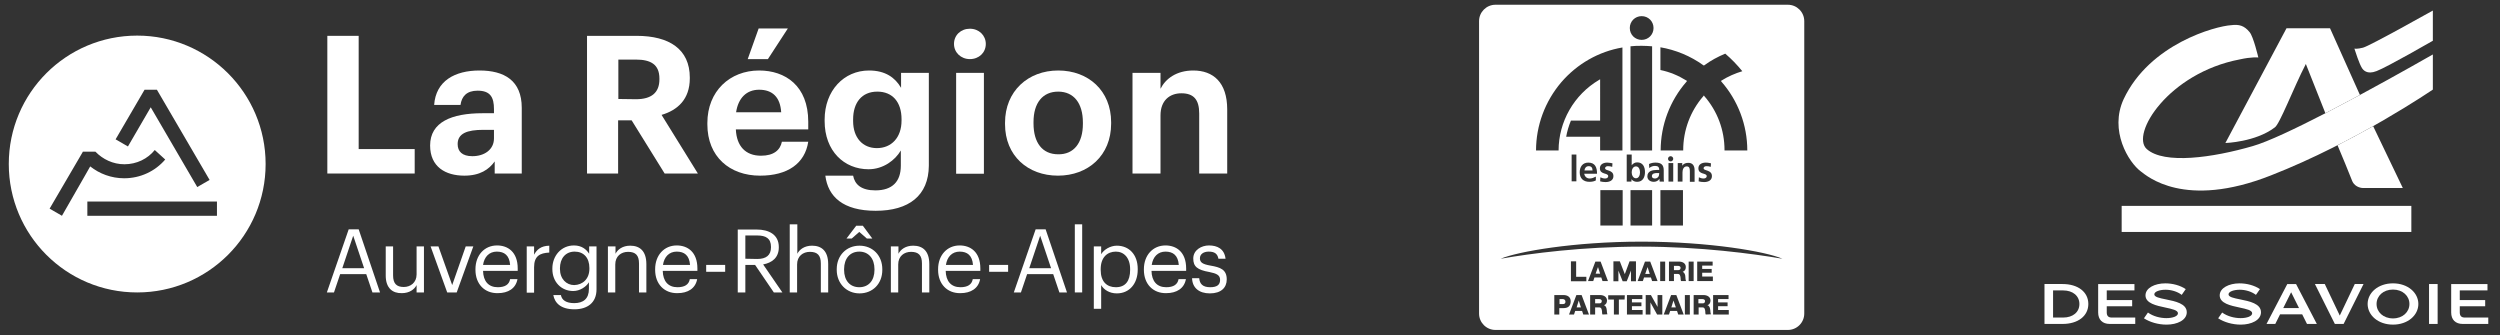 <?xml version="1.0" encoding="utf-8"?>
<!-- Generator: Adobe Illustrator 29.7.1, SVG Export Plug-In . SVG Version: 9.03 Build 0)  -->
<svg version="1.1" id="Calque_1" xmlns="http://www.w3.org/2000/svg" xmlns:xlink="http://www.w3.org/1999/xlink" x="0px" y="0px"
	 width="1053.2px" height="141.2px" viewBox="0 0 1053.2 141.2"
	 style="enable-background:new 0 0 1053.2 141.2;" xml:space="preserve">
<rect x="0" y="0" width="1053.2" height="141.2" fill="#333333" stroke="none"/>
<style type="text/css">
	.st0{fill:#FFFFFF;}
</style>
<g id="Calque_1-2">
	<g>
		<g>
			<polygon class="st0" points="137.9,15.1 151.1,15.1 151.1,62.8 174.7,62.8 
				174.7,73.1 137.9,73.1 			"/>
			<path class="st0" d="M181.2,61.3c0-9.9,9.1-13.6,22.1-13.6h4.8v-1.7
				c0-5-1.5-7.8-6.9-7.8c-4.6,0-6.7,2.4-7.2,6h-11.1
				c0.7-10.1,8.7-14.5,19.1-14.5c10.4,0,17.8,4.2,17.8,15.7
				v27.7h-11.4v-5.1c-2.4,3.4-6.2,6-12.8,6
				C187.7,74,181.2,70.3,181.2,61.3 M208.1,58.3v-3.6h-4.5
				c-6.8,0-10.8,1.5-10.8,6c0,3.1,1.9,5.1,6.2,5.1
				C204.1,65.8,208.1,63,208.1,58.3"/>
			<path class="st0" d="M247.4,15.1h20.8c13.7,0,22.4,5.6,22.4,17.6v0.3
				c0,8.8-5.1,13.4-11.9,15.4L294,73.1h-14l-13.9-22.4h-5.7v22.4
				h-13.1v-58C247.3,15.1,247.4,15.1,247.4,15.1z M267.9,41.8
				c6.6,0,9.9-2.8,9.9-8.4V33.1c0-5.9-3.6-8-9.9-8H260.5
				v16.6L267.9,41.8L267.9,41.8z"/>
			<path class="st0" d="M298,52.4v-0.6c0-13.4,9.5-22.1,21.8-22.1
				c11,0,20.7,6.4,20.7,21.6v3.2H310
				c0.3,7.1,4.1,11.1,10.6,11.1c5.4,0,8.1-2.4,8.8-5.9H340.5
				c-1.4,9.2-8.7,14.3-20.3,14.3C307.4,74,298,66,298,52.4
				 M329.1,47.3c-0.4-6.4-3.7-9.5-9.3-9.5c-5.3,0-8.8,3.5-9.7,9.5
				H329.1z M319.6,12h12.3L323.5,24.9H315L319.6,12z"/>
			<path class="st0" d="M347.7,74h11.7c0.7,3.7,3.4,6.2,9.4,6.2
				c7.1,0,10.7-3.7,10.7-10.4v-6.4
				c-2.4,4.1-7.4,7.9-13.6,7.9c-10.3,0-18.5-7.7-18.5-20.3v-0.6
				c0-12.2,8.1-20.7,18.7-20.7c6.9,0,11,3,13.5,7.3v-6.3h11.7
				v39.1c-0.1,12.6-8.4,19-22.4,19
				C355.1,88.8,348.8,82.8,347.7,74 M379.8,50.8v-0.6
				c0-7.2-3.8-11.6-10.2-11.6c-6.6,0-10.2,4.7-10.2,11.7v0.7
				c0,7.1,4.1,11.4,10,11.4C375.5,62.4,379.8,58,379.8,50.8"/>
			<path class="st0" d="M401.9,18.5c0-3.7,2.9-6.4,6.7-6.4
				c3.8,0,6.7,2.8,6.7,6.4c0,3.7-2.9,6.4-6.7,6.4
				S401.9,22.1,401.9,18.5 M402.8,30.7H414.5v42.5h-11.7V30.7z"/>
			<path class="st0" d="M423.4,52.3v-0.6c0-13.3,9.7-22,22.4-22
				c12.7,0,22.3,8.5,22.3,21.8v0.6c0,13.4-9.7,21.9-22.4,21.9
				S423.4,65.6,423.4,52.3 M456.2,52.2V51.6c0-8.1-3.8-13-10.4-13
				c-6.5,0-10.4,4.7-10.4,12.8v0.6c0,8.1,3.7,13,10.4,13
				C452.4,65.1,456.2,60.2,456.2,52.2"/>
			<path class="st0" d="M477.1,30.7h11.8v6.7
				c2.1-4.2,6.7-7.7,13.8-7.7C511.1,29.7,517,34.7,517,46.1v27
				h-11.8V47.8c0-5.8-2.3-8.5-7.5-8.5c-5,0-8.8,3.1-8.8,9.3v24.5h-11.8
				L477.1,30.7L477.1,30.7z"/>
		</g>
		<g>
			<path class="st0" d="M146.9,96.6h4.2l9,26.6h-3.2l-2.6-7.7h-11l-2.6,7.7
				h-3L146.9,96.6z M144.2,113h9.2l-4.6-13.7L144.2,113z"/>
			<path class="st0" d="M162.5,116.1v-12.3h3.1v12.2c0,3.4,1.4,4.9,4.5,4.9
				c2.8,0,5.4-1.8,5.4-5.3v-11.8h3.1v19.4H175.5v-3.1
				c-0.9,1.8-3,3.4-6.2,3.4C165.4,123.6,162.5,121.4,162.5,116.1"/>
			<polygon class="st0" points="181.4,103.8 184.7,103.8 190.5,120.1 196.2,103.8 
				199.4,103.8 192.4,123.2 188.4,123.2 			"/>
			<path class="st0" d="M200.3,113.7v-0.3c0-5.9,3.8-10,9.1-10
				c4.5,0,8.7,2.7,8.7,9.7v1H203.5c0.1,4.4,2.3,6.9,6.2,6.9
				c3,0,4.8-1.1,5.2-3.4H218c-0.7,3.9-3.9,5.9-8.3,5.9
				C204.2,123.6,200.3,119.7,200.3,113.7 M214.9,111.6
				c-0.3-4-2.4-5.6-5.6-5.6c-3.2,0-5.3,2.2-5.8,5.6H214.9z"/>
			<path class="st0" d="M221.9,103.8H225v3.5c1.2-2.2,2.9-3.7,6.4-3.8v2.9
				C227.5,106.6,225,107.8,225,112.6v10.7h-3.1V103.8z"/>
			<path class="st0" d="M233.1,124.3h3.2c0.4,2.2,2.3,3.4,5.6,3.4
				c3.8,0,6.2-1.8,6.2-6v-2.8C247,120.8,244.3,122.6,241.5,122.6
				c-5.1,0-8.8-3.9-8.8-9.2v-0.3c0-5.3,3.7-9.7,9.1-9.7
				c3.2,0,5.2,1.6,6.4,3.5v-3.1h3.1v18.1
				c0,5.7-3.9,8.4-9.3,8.4C236.2,130.3,233.7,127.6,233.1,124.3
				 M248.3,113.2v-0.3c0-4.3-2.4-6.9-6.2-6.9
				c-3.9,0-6.2,2.9-6.2,7v0.3c0,4.2,2.7,6.8,6,6.8
				C245.5,120,248.3,117.5,248.3,113.2"/>
			<path class="st0" d="M256.2,103.8h3.1v3.1c0.9-1.8,3-3.4,6.2-3.4
				c4,0,6.8,2.2,6.8,7.8v11.9h-3.1v-12.2
				c0-3.4-1.4-4.9-4.6-4.9c-2.9,0-5.4,1.8-5.4,5.3v11.8
				h-3.1v-19.4H256.2z"/>
			<path class="st0" d="M276,113.7v-0.3c0-5.9,3.8-10,9.1-10
				c4.5,0,8.7,2.7,8.7,9.7v1h-14.6c0.1,4.4,2.3,6.9,6.2,6.9
				c3,0,4.8-1.1,5.2-3.4h3.1c-0.7,3.9-3.9,5.9-8.3,5.9
				C279.9,123.6,276,119.7,276,113.7 M290.7,111.6
				c-0.3-4-2.4-5.6-5.6-5.6s-5.3,2.2-5.8,5.6H290.7z"/>
			<rect x="297.5" y="111.6" class="st0" width="8" height="2.9"/>
			<path class="st0" d="M310.8,96.7h8c5.1,0,9.3,2.1,9.3,7.4v0.1
				c0,4.4-2.9,6.5-6.6,7.2l8.1,11.8H326l-7.9-11.6H314v11.6h-3.2
				V96.7z M319,109.1c3.8,0,5.8-1.6,5.8-4.9v-0.2
				c0-3.6-2.2-4.8-5.8-4.8h-5v9.8L319,109.1L319,109.1z"/>
			<path class="st0" d="M332.8,94.5h3.1v12.4c0.9-1.8,3-3.4,6.2-3.4
				c4,0,6.8,2.2,6.8,7.8v11.9h-3.1v-12.2
				c0-3.4-1.4-4.9-4.6-4.9c-2.9,0-5.4,1.8-5.4,5.3v11.8
				h-3.1V94.5H332.8z"/>
			<path class="st0" d="M352.5,113.7v-0.3c0-5.8,4.1-9.9,9.6-9.9
				s9.6,4.1,9.6,9.9v0.3c0,5.9-4.1,9.9-9.6,9.9
				S352.5,119.4,352.5,113.7 M368.4,113.7v-0.3c0-4.5-2.5-7.4-6.4-7.4
				s-6.4,2.9-6.4,7.4v0.3c0,4.4,2.4,7.3,6.4,7.3
				S368.4,118.1,368.4,113.7 M360.7,95.1H363.5l4,5.4h-2.3L362,97.7
				l-3.2,2.8h-2.2L360.7,95.1z"/>
			<path class="st0" d="M375.4,103.8H378.5v3.1c0.9-1.8,3-3.4,6.2-3.4
				c4,0,6.8,2.2,6.8,7.8v11.9h-3.1v-12.2
				c0-3.4-1.4-4.9-4.6-4.9c-2.9,0-5.4,1.8-5.4,5.3v11.8
				h-3.1v-19.4H375.4z"/>
			<path class="st0" d="M395.2,113.7v-0.3c0-5.9,3.8-10,9.1-10
				c4.5,0,8.7,2.7,8.7,9.7v1h-14.6c0.1,4.4,2.3,6.9,6.2,6.9
				c3,0,4.8-1.1,5.2-3.4h3.1c-0.7,3.9-3.9,5.9-8.3,5.9
				C399.1,123.6,395.2,119.7,395.2,113.7 M409.9,111.6
				c-0.3-4-2.4-5.6-5.6-5.6S399,108.2,398.5,111.6H409.9z"/>
			<rect x="416.7" y="111.6" class="st0" width="8" height="2.9"/>
			<path class="st0" d="M436.3,96.6H440.5l9,26.6h-3.2l-2.6-7.7h-11l-2.6,7.7h-3
				L436.3,96.6z M433.6,113h9.2l-4.6-13.7L433.6,113z"/>
			<rect x="452.8" y="94.5" class="st0" width="3.1" height="28.7"/>
			<path class="st0" d="M460.8,103.8h3.1v3.3C465,105.2,467.7,103.5,470.5,103.5
				c5.1,0,8.8,3.7,8.8,9.8v0.3c0,5.9-3.5,10-8.8,10
				c-3.2,0-5.5-1.6-6.6-3.5v10h-3.1V103.8z M476.1,113.7v-0.3
				c0-4.9-2.7-7.4-6-7.4c-3.6,0-6.4,2.4-6.4,7.4v0.3
				c0,5,2.6,7.3,6.4,7.3C474.1,121,476.1,118.4,476.1,113.7"/>
			<path class="st0" d="M481.9,113.7v-0.3c0-5.9,3.8-10,9.1-10
				c4.5,0,8.7,2.7,8.7,9.7v1h-14.6c0.1,4.4,2.3,6.9,6.2,6.9
				c3,0,4.8-1.1,5.2-3.4h3.1c-0.7,3.9-3.9,5.9-8.3,5.9
				C485.8,123.6,481.9,119.7,481.9,113.7 M496.6,111.6
				c-0.3-4-2.4-5.6-5.6-5.6s-5.3,2.2-5.8,5.6H496.6z"/>
			<path class="st0" d="M502.2,117.2h3c0.2,2.3,1.4,3.8,4.6,3.8
				c2.9,0,4.2-1,4.2-3.1c0-2-1.5-2.7-4.5-3.3
				c-5.1-0.9-6.8-2.3-6.8-5.7c0-3.6,3.5-5.5,6.6-5.5
				c3.5,0,6.5,1.4,7,5.6h-3c-0.4-2.1-1.6-3-4.1-3
				c-2.2,0-3.7,1.1-3.7,2.8c0,1.7,1,2.5,4.5,3.1
				c4,0.7,6.8,1.6,6.8,5.8c0,3.5-2.4,5.9-7.1,5.9
				C505.1,123.6,502.3,121.2,502.2,117.2"/>
		</g>
		<path class="st0" d="M57.8,15C27.9,15,3.7,39.2,3.7,69.1
			s24.2,54.1,54.1,54.1s54.1-24.2,54.1-54.1
			C111.9,39.2,87.6,15,57.8,15z M60.9,37.8h5.2l22.2,38
			l-5.2,3L63.5,45.2l-9.6,16.5l-5.2-3L60.9,37.8z M26.1,90.9l-5.2-3
			l13.8-23.6l0.2-0.4h5.3c3.1,3.2,7.4,5.3,12.2,5.3
			c5.2,0,9.8-2.3,12.8-6l4.4,4c-4.2,4.9-10.4,7.9-17.3,7.9
			c-5.4,0-10.4-1.9-14.3-5l-2.1,3.7l0,0L26.1,90.9z M91.4,90.9
			H36.8v-6h54.6C91.4,84.9,91.4,90.9,91.4,90.9z"/>
	</g>
</g>
<path class="st0" d="M706.9,112h-1.7v1.8H707c0.6,0,1-0.3,1-1
	C708,112.3,707.5,112,706.9,112z"/>
<polygon class="st0" points="705,126.6 704.1,129.5 706,129.5 "/>
<path class="st0" d="M669.3,70c-1.1,0-1.7,0.8-1.8,1.8h3.4
	C670.9,70.8,670.5,70,669.3,70z"/>
<path class="st0" d="M695.9,74.2c0,0.7,0.6,1,1.3,1
	c0.6,0,1.1-0.3,1.4-0.7c0.3-0.4,0.4-1,0.4-1.6h-0.9
	C697.3,72.9,695.9,73,695.9,74.2z"/>
<path class="st0" d="M689.2,75.1c1.3,0,1.7-1.5,1.7-2.5s-0.4-2.5-1.7-2.5
	s-1.8,1.4-1.8,2.5C687.4,73.6,687.9,75.1,689.2,75.1z"/>
<path class="st0" d="M753.2,2H630c-3.8,0-6.9,3.1-6.9,6.9v123.2
	c0,3.8,3.1,6.9,6.9,6.9h123.2c3.8,0,6.9-3.1,6.9-6.9V8.9
	C760.1,5.1,757,2,753.2,2z M699.4,19.9
	c6.5,1.1,12.8,3.7,18.2,7.6l0.2,0.1l0.2-0.1
	c2.7-2,5.7-3.6,8.8-4.9c2.6,2.2,5,4.7,7.2,7.4
	c-3,0.9-6,2.2-8.7,3.9l-0.3,0.2l0.2,0.3c7,8,10.9,18.3,10.9,29
	h-9.6v-0.2c0-8.4-3-16.4-8.5-22.7l-0.2-0.3l-0.2,0.3
	c-5.5,6.3-8.5,14.4-8.5,22.7v0.2h-9.5c0-10.7,3.9-21,10.9-29l0.2-0.3
	l-0.3-0.2c-3.4-2.1-7-3.6-10.9-4.4v-9.6
	C699.5,19.9,699.4,19.9,699.4,19.9z M715.5,70.9
	c0-1.7,1.5-2.4,3.1-2.4c1,0,1.6,0.2,2.2,0.3l-0.1,1.5
	c-0.6-0.2-1.1-0.3-1.8-0.3c-0.5,0-1.2,0.2-1.2,0.9
	c0,1.2,3.5,0.5,3.5,3.3c0,1.8-1.6,2.5-3.3,2.5c-0.8,0-1.6-0.1-2.3-0.3
	l0.1-1.7c0.6,0.3,1.3,0.5,2,0.5c0.5,0,1.3-0.2,1.3-1
	C719,72.7,715.5,73.7,715.5,70.9z M710.6,70.1c-1.5,0-1.8,1.6-1.8,2.6
	v3.8h-2v-7.8h1.9v1.1l0,0c0.6-0.9,1.5-1.2,2.6-1.2
	c1.8,0,2.6,1.3,2.6,3.1v4.9h-2v-4.2
	C711.9,71.3,711.9,70.1,710.6,70.1z M703.8,68
	c-0.6,0-1.1-0.5-1.1-1.1s0.5-1.1,1.1-1.1s1.1,0.5,1.1,1.1
	C704.9,67.5,704.4,68,703.8,68z M704.9,68.7v7.8h-2v-7.8
	H704.9z M709,80.1v14.9h-9.5V80.1H709z M700.9,71.8v3
	c0,0.6,0,1.1,0.1,1.7h-1.8c-0.1-0.4-0.1-0.9-0.1-1.2l0,0
	c-0.5,0.9-1.5,1.3-2.4,1.3c-1.4,0-2.7-0.8-2.7-2.3
	c0-1.2,0.6-1.8,1.3-2.2c0.8-0.4,1.8-0.5,2.6-0.5h1.1
	c0-1.3-0.6-1.7-1.8-1.7c-0.9,0-1.7,0.3-2.4,0.9l-0.1-1.7
	c0.8-0.4,1.8-0.6,2.7-0.6
	C699.9,68.5,700.9,69.5,700.9,71.8z M696,80.1v14.9h-9.1V80.1H696z
	 M686.9,63.4V19.5C688.5,19.3,690.1,19.3,691.7,19.3
	c1.4,0,2.9,0.1,4.3,0.2v43.9H686.9z M691.6,6.8
	c2.8,0,5,2.2,5,5s-2.2,5-5,5s-5-2.2-5-5
	S688.8,6.8,691.6,6.8z M685.4,65.1h2v4.5l0,0
	c0.6-0.7,1.3-1.2,2.3-1.2c2.4,0,3.3,1.9,3.3,4.1
	c0,2.1-0.9,4.1-3.3,4.1c-0.9,0-1.8-0.3-2.4-1.1l0,0v1h-2V65.1
	H685.4z M647.1,63.4c0-10.5,3.8-20.7,10.6-28.7
	c6.7-7.8,15.8-13,25.8-14.7v43.4h-9.4V57.6h-14.3
	c0.4-2.3,1.1-4.6,2-6.8h12.3V33.4l-0.5,0.3
	c-10.5,6.2-17,17.6-17,29.7H647.1z M674,70.9c0-1.7,1.5-2.4,3.1-2.4
	c0.9,0,1.6,0.2,2.2,0.3l-0.1,1.5
	c-0.6-0.2-1.1-0.3-1.8-0.3c-0.5,0-1.2,0.2-1.2,0.9
	c0,1.2,3.5,0.5,3.5,3.3c0,1.8-1.6,2.5-3.3,2.5c-0.8,0-1.6-0.1-2.3-0.3
	l0.1-1.7c0.6,0.3,1.3,0.5,2,0.5c0.5,0,1.3-0.2,1.3-1
	C677.5,72.7,674,73.7,674,70.9z M674.2,80.1h9.4v14.9h-9.4V80.1z
	 M669.7,75.2c1,0,1.8-0.4,2.6-0.8v1.6
	c-0.7,0.4-1.6,0.6-2.7,0.6c-2.6,0-4.1-1.5-4.1-4
	c0-2.3,1.2-4.1,3.6-4.1c2.9,0,3.7,2,3.7,4.7h-5.4
	C667.6,74.4,668.5,75.2,669.7,75.2z M664.1,65.1v11.3h-2V65.1H664.1z
	 M658.7,129.8h-1.8v2.7h-2.1v-8.2h3.9c1.5,0,3,0.7,3,2.6
	C661.7,129,660.5,129.8,658.7,129.8z M667,132.5l-0.5-1.5h-2.9l-0.5,1.5H661
	l3.1-8.2h2.2l3.1,8.2H667z M668.3,116.6v1.9h-6.5v-8.4H664v6.5H668.3z
	 M675.1,132.5c-0.2-0.3-0.2-1.1-0.2-1.3
	c-0.1-0.8-0.2-1.7-1.2-1.7H672v3h-2.1v-8.2h4.2
	c1.4,0,2.9,0.7,2.9,2.3c0,0.9-0.4,1.7-1.3,2l0,0
	c0.9,0.2,1.1,1.2,1.2,2c0,0.3,0.1,1.5,0.3,1.8L675.1,132.5
	L675.1,132.5z M675.1,118.4l-0.5-1.5h-2.9l-0.5,1.5H669l3.1-8.2h2.2
	l3.1,8.2H675.1z M684.4,126.2H682v6.3h-2.1v-6.3H677.5v-1.8h7
	L684.4,126.2L684.4,126.2z M683.6,118.5l-1.8-4.5v4.5h-2.1v-8.4h2.7
	L684.5,115.5l2-5.4h2.7v8.4h-2.1v-4.5l-1.8,4.5H683.6z M692,132.5h-6.6
	v-8.2h6.5v1.7H687.5v1.4h4v1.6h-4v1.6h4.5V132.5z M692.1,118.4h-2.2
	l3.1-8.2h2.2l3.1,8.2H696l-0.5-1.5h-2.9L692.1,118.4z M700.3,132.5
	h-2.2l-2.8-5.1l0,0v5.1h-2v-8.2H695.5l2.8,5l0,0v-5h2V132.5z M699.4,118.4
	v-8.2H701.5v8.2H699.4z M707,132.5l-0.5-1.5h-2.9l-0.5,1.5h-2.2l3.1-8.2h2.2
	l3.1,8.2H707z M710,116.6c0,0.3,0.1,1.5,0.3,1.8h-2.1
	C708,118.1,708,117.3,708,117.1c-0.1-0.8-0.2-1.7-1.2-1.7h-1.6v3
	h-2.1v-8.2h4.2c1.5,0,2.9,0.7,2.9,2.3c0,0.9-0.4,1.7-1.3,2l0,0
	C709.7,114.9,710,115.8,710,116.6z M711.9,132.5h-2.1v-8.2h2.1V132.5z
	 M711.4,118.4v-8.2H713.5v8.2H711.4z M718.6,132.5
	c-0.2-0.3-0.2-1.1-0.2-1.3c-0.1-0.8-0.2-1.7-1.2-1.7
	h-1.6v3H713.5v-8.2h4.2c1.4,0,2.9,0.7,2.9,2.3
	c0,0.9-0.4,1.7-1.3,2l0,0c0.9,0.2,1.1,1.2,1.2,2
	c0,0.3,0.1,1.5,0.3,1.8L718.6,132.5L718.6,132.5z M721.7,118.4H715
	v-8.2h6.5v1.7h-4.4v1.4h4v1.6h-4v1.6h4.5v1.9H721.7z M728.3,132.5
	h-6.6v-8.2h6.5v1.7h-4.4v1.4h4v1.6h-4v1.6h4.5V132.5z M691.4,103.9
	c-24.8,0-46.6,2.9-59.2,5.1c7.1-3,30.9-7.2,59.3-7.2
	c28.6,0,52.6,4.2,59.4,7.2C738.5,106.9,716.5,103.9,691.4,103.9z"/>
<polygon class="st0" points="694.1,112.5 693.1,115.4 695,115.4 "/>
<path class="st0" d="M658.4,126H657v2.1h1.4c0.7,0,1.1-0.3,1.1-1
	C659.5,126.4,659,126,658.4,126z"/>
<polygon class="st0" points="673.2,112.5 672.2,115.3 674.1,115.3 "/>
<path class="st0" d="M717.2,126H715.5v1.8h1.8c0.6,0,1-0.3,1-1
	C718.3,126.3,717.8,126,717.2,126z"/>
<path class="st0" d="M673.7,126H672v1.8h1.8c0.6,0,1-0.3,1-1
	C674.8,126.3,674.3,126,673.7,126z"/>
<polygon class="st0" points="665.1,126.6 664.2,129.5 666,129.5 "/>
<g>
	<g>
		<rect x="893.815" y="86.735" class="st0" width="122.038" height="10.983"/>
		<g>
			<path class="st0" d="M971.407,26.951l8.237,20.751l14.549-7.7l-12.601-28.101h-18.333
				l-25.751,48.343c0.02,0.009,12.669-0.392,20.776-6.539
				C960.336,52.494,966.114,37.222,971.407,26.951L971.407,26.951z"/>
			<path class="st0" d="M994.193,40.003l-14.549,7.7
				c-12.45,6.414-24.275,12.042-30.642,13.853
				c-16.8,4.868-37.262,7.789-44.613,1.24
				c-6.912-6.176,9.05-32.033,39.246-37.786c4.896-1.098,7.754-0.816,7.754-0.784
				c0-0.032-2.07-8.842-3.681-10.699c-2.252-2.772-4.458-3.342-7.747-2.922
				c-6.536,0.392-34.34,7.85-45.311,31.159
				c-6.117,13.243,2.019,26.619,7.285,30.492
				c2.447,1.799,18.236,16.044,54.746,1.643
				c35.977-14.044,68.204-36.161,68.23-36.161V22.94
				C1024.896,22.921,1010.688,31.113,994.193,40.003z"/>
			<path class="st0" d="M984.751,61.19c1.345,3.182,5.214,12.438,6.204,15.105
				c1.291,2.922,4.515,2.922,4.515,2.908h16.785l-12.5-26.067
				C995.174,55.721,990.125,58.45,984.751,61.19z"/>
		</g>
		<path class="st0" d="M1024.91,17.172c-0.026-0.005-19.201,11.082-23.694,12.769
			c-4.13,1.641-5.681-0.529-6.175-1.289c-1.108-1.704-2.927-7.327-3.185-8.175
			c0.111,0.025,1.17,0.235,3.624-0.392c2.921-0.746,29.404-15.646,29.43-15.637
			V17.172L1024.91,17.172z"/>
	</g>
	<g>
		<path class="st0" d="M861.3,119.657h7.621c6.512,0,10.852,3.362,10.852,8.405
			c0,5.045-4.341,8.407-10.852,8.407h-7.621V119.657z M869.162,133.779
			c4.1,0,6.849-2.282,6.849-5.693c0-3.433-2.749-5.739-6.849-5.739h-4.245v11.432
			H869.162z"/>
		<path class="st0" d="M883.913,131.618v-11.961h15.29v2.69h-11.673v4.059h10.707v2.617
			h-10.707v2.595c0,1.464,0.699,2.161,2.122,2.161h9.888v2.69H888.785
			C885.698,136.469,883.913,134.668,883.913,131.618z"/>
		<path class="st0" d="M903.199,134.092l1.688-2.426c2.195,1.609,5.185,2.353,7.765,2.353
			c2.677,0,4.872-0.792,4.872-2.041c0-1.297-2.436-1.802-5.234-2.402
			c-3.859-0.816-8.441-1.777-8.441-5.14c0-3.122,3.907-5.067,8.369-5.067
			c3.062,0,6.27,0.864,8.585,2.426l-1.688,2.425
			c-1.906-1.44-4.462-2.161-6.825-2.161c-2.412,0-4.727,0.745-4.727,1.945
			c0,1.129,2.219,1.585,4.872,2.114c3.931,0.792,8.802,1.777,8.802,5.428
			c0,3.316-4.004,5.212-8.538,5.212C909.204,136.757,905.683,135.725,903.199,134.092z"
			/>
		<path class="st0" d="M934.467,134.092l1.688-2.426c2.195,1.609,5.185,2.353,7.765,2.353
			c2.677,0,4.872-0.792,4.872-2.041c0-1.297-2.436-1.802-5.234-2.402
			c-3.859-0.816-8.441-1.777-8.441-5.14c0-3.122,3.907-5.067,8.368-5.067
			c3.063,0,6.27,0.864,8.585,2.426l-1.688,2.425
			c-1.906-1.44-4.462-2.161-6.825-2.161c-2.412,0-4.727,0.745-4.727,1.945
			c0,1.129,2.219,1.585,4.872,2.114c3.931,0.792,8.802,1.777,8.802,5.428
			c0,3.316-4.003,5.212-8.538,5.212C940.472,136.757,936.951,135.725,934.467,134.092z"
			/>
		<path class="st0" d="M969.862,132.41h-9.308l-2.026,4.059h-3.691l8.754-16.812h3.69
			l8.754,16.812h-4.147L969.862,132.41z M968.536,129.792l-3.328-6.676l-3.328,6.676
			H968.536z"/>
		<path class="st0" d="M995.708,119.657l-8.393,16.812h-3.69l-8.392-16.812h4.147
			l6.319,13.282l6.319-13.282H995.708z"/>
		<path class="st0" d="M997.436,128.063c0-4.756,4.437-8.694,10.683-8.694
			c6.246,0,10.684,3.938,10.684,8.694c0,4.756-4.438,8.694-10.684,8.694
			C1001.873,136.757,997.436,132.819,997.436,128.063z M1001.199,128.063
			c0,3.387,2.821,6.077,6.921,6.077c4.101,0,6.922-2.69,6.922-6.077
			c0-3.386-2.821-6.076-6.922-6.076C1004.02,121.987,1001.199,124.677,1001.199,128.063z
			"/>
		<path class="st0" d="M1023.305,119.657h3.618v16.812h-3.618V119.657z"/>
		<path class="st0" d="M1032.634,131.618v-11.961h15.29v2.69h-11.672v4.059h10.707v2.617
			h-10.707v2.595c0,1.464,0.699,2.161,2.121,2.161h9.888v2.69h-10.755
			C1034.419,136.469,1032.634,134.668,1032.634,131.618z"/>
	</g>
</g>
</svg>
